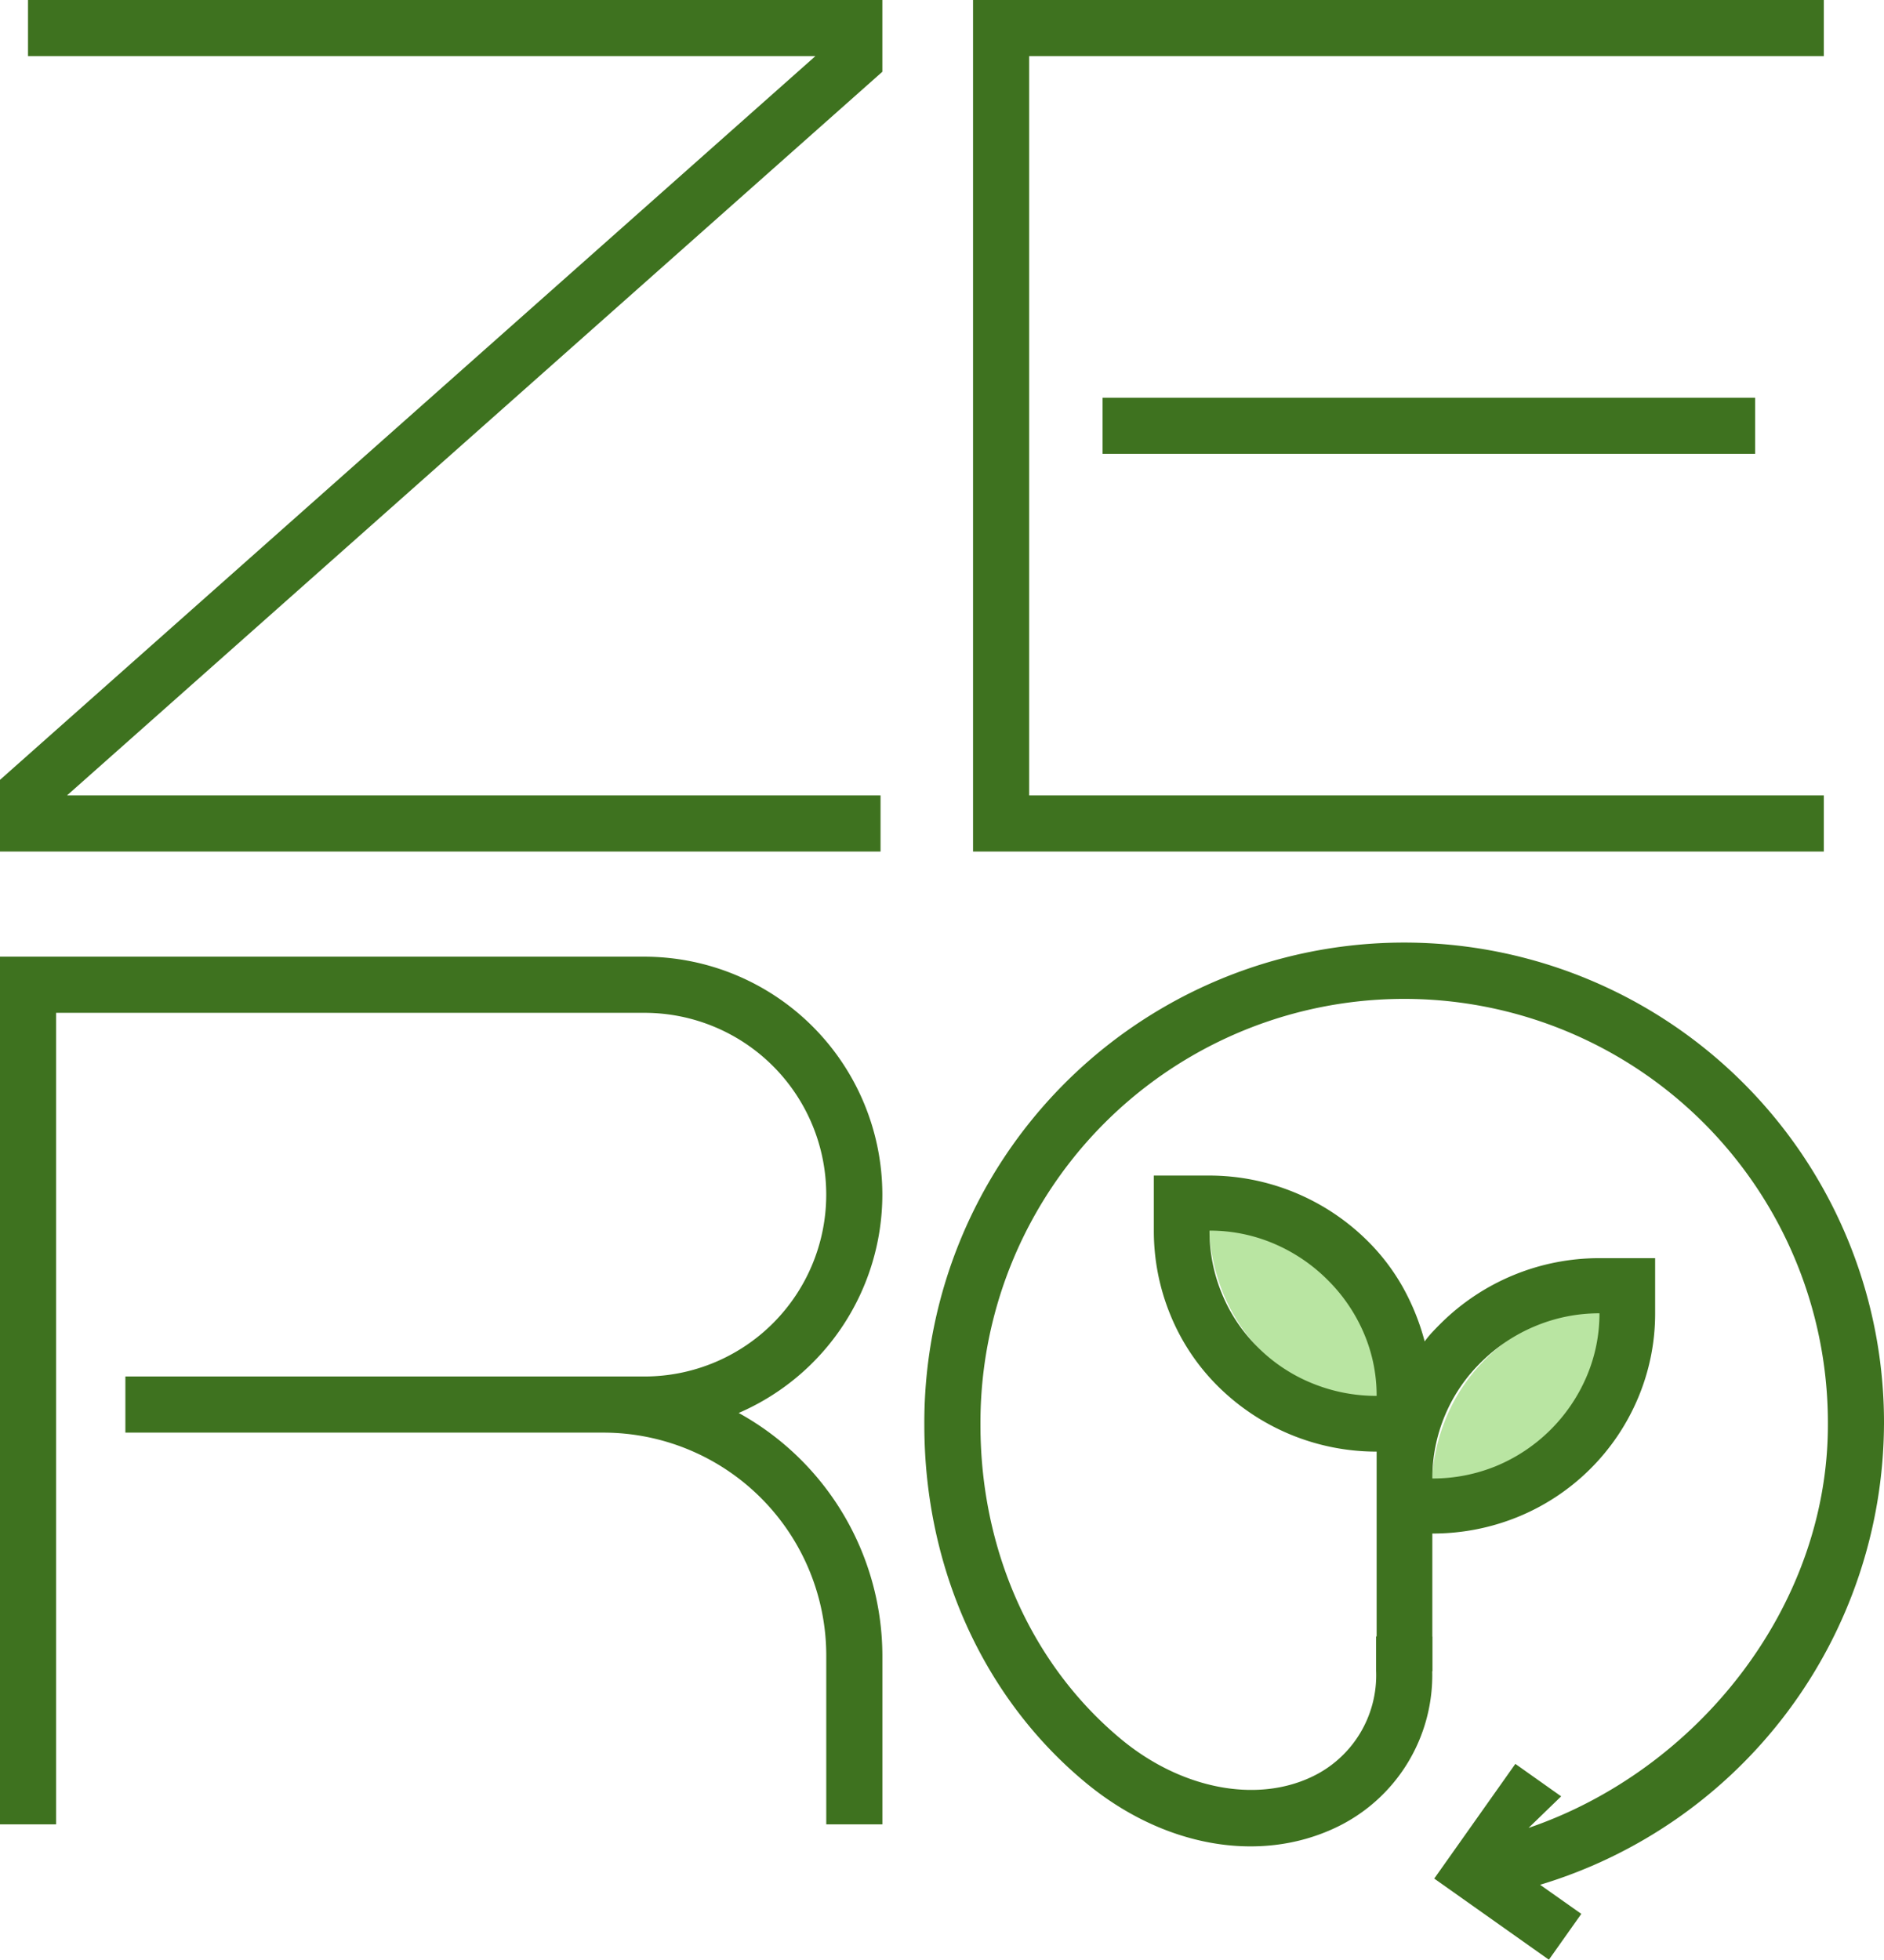 <svg id="Component_47_1" data-name="Component 47 – 1" xmlns="http://www.w3.org/2000/svg" width="174.886" height="181.85" viewBox="0 0 174.886 181.85">
  <path id="Path_90" data-name="Path 90" d="M162.921,36.905H102.35v5.209h60.571Zm11.965,95.315a44.542,44.542,0,1,0-89.083,0c0,13.211,5.453,25.308,14.956,33.187,7.183,5.952,16.07,7.554,23.181,4.212a15.643,15.643,0,0,0,9.009-14.569v-3.17c.193-.044-5.057-.294-5.209,0v3.17a10.416,10.416,0,0,1-6.013,9.853c-5.2,2.447-12.127,1.063-17.642-3.5-8.307-6.888-13.073-17.524-13.073-29.179a39.333,39.333,0,1,1,78.665,0c0,16.948-12.17,32.069-27.785,37.4l3.026-2.93-4.253-3.012-7.529,10.642,10.642,7.529,3.011-4.253-3.826-2.7a44.852,44.852,0,0,0,31.921-42.671M2.6,5.208h73.09L0,72.366V79.02H81.738V73.811H6.221L81.906,6.658V0H2.6ZM169.3,73.811H95.534V5.208H169.3V0H90.325V79.02H169.3ZM81.906,110.86A22.105,22.105,0,0,0,59.823,88.777H0v80.517H5.209V93.986H59.823a16.873,16.873,0,1,1,0,33.747H11.639v5.209H56.023A20.7,20.7,0,0,1,76.7,153.611v15.683h5.209V153.611A25.79,25.79,0,0,0,68.57,131.118,22.1,22.1,0,0,0,81.906,110.86" transform="translate(0 0.001)" fill="#3e721f"/>
  <g id="Group_35516" data-name="Group 35516" transform="translate(107.105 109.087)">
    <path id="Path_45" data-name="Path 45" d="M31.851,51.675A17.2,17.2,0,0,0,27.2,39.854a15.944,15.944,0,0,0-5.073-3.672,14.318,14.318,0,0,0-5.99-1.293,17.855,17.855,0,0,0,1.179,6.435,16.574,16.574,0,0,0,3.4,5.456,15.372,15.372,0,0,0,5.105,3.637,14.875,14.875,0,0,0,6.023,1.259m4.965,8.394a14.643,14.643,0,0,0,5.99-1.259,15.458,15.458,0,0,0,5.073-3.638,17.018,17.018,0,0,0,3.438-5.456,17.416,17.416,0,0,0,1.211-6.435A14.54,14.54,0,0,0,46.5,44.575,15.813,15.813,0,0,0,41.4,48.248a16.661,16.661,0,0,0-3.4,5.422,17.567,17.567,0,0,0-1.179,6.4" transform="translate(-11.028 -30.78)" fill="#b9e5a2"/>
    <path id="Path_47" data-name="Path 47" d="M32.8,77.65V57.272a20.882,20.882,0,0,1-14.671-6.005,19.926,19.926,0,0,1-4.46-6.644,20.467,20.467,0,0,1-1.551-7.857V31.654h5.171a20.883,20.883,0,0,1,14.607,6.005A19.5,19.5,0,0,1,35.223,42a21.624,21.624,0,0,1,2.036,5.047,8.785,8.785,0,0,1,.711-.863q.388-.415.841-.863A20.876,20.876,0,0,1,53.481,39.32h5.171V44.43a20.1,20.1,0,0,1-1.583,7.859A20.5,20.5,0,0,1,45.887,63.34a20.858,20.858,0,0,1-7.917,1.533V77.65Zm0-25.553a14.644,14.644,0,0,0-1.2-5.846A15.547,15.547,0,0,0,28.21,41.3,15.747,15.747,0,0,0,23.2,37.946a15.116,15.116,0,0,0-5.915-1.181,15.207,15.207,0,0,0,1.164,5.877,15.034,15.034,0,0,0,3.36,4.984,15.235,15.235,0,0,0,5.042,3.321A15.7,15.7,0,0,0,32.8,52.1m5.171,7.666a15.48,15.48,0,0,0,5.914-1.15,15.64,15.64,0,0,0,8.4-8.3,14.851,14.851,0,0,0,1.2-5.878,15.331,15.331,0,0,0-5.947,1.183,15.645,15.645,0,0,0-5.041,3.354,15.03,15.03,0,0,0-4.524,10.8" transform="translate(-12.116 -31.654)" fill="#3e721f"/>
  </g>
</svg>
